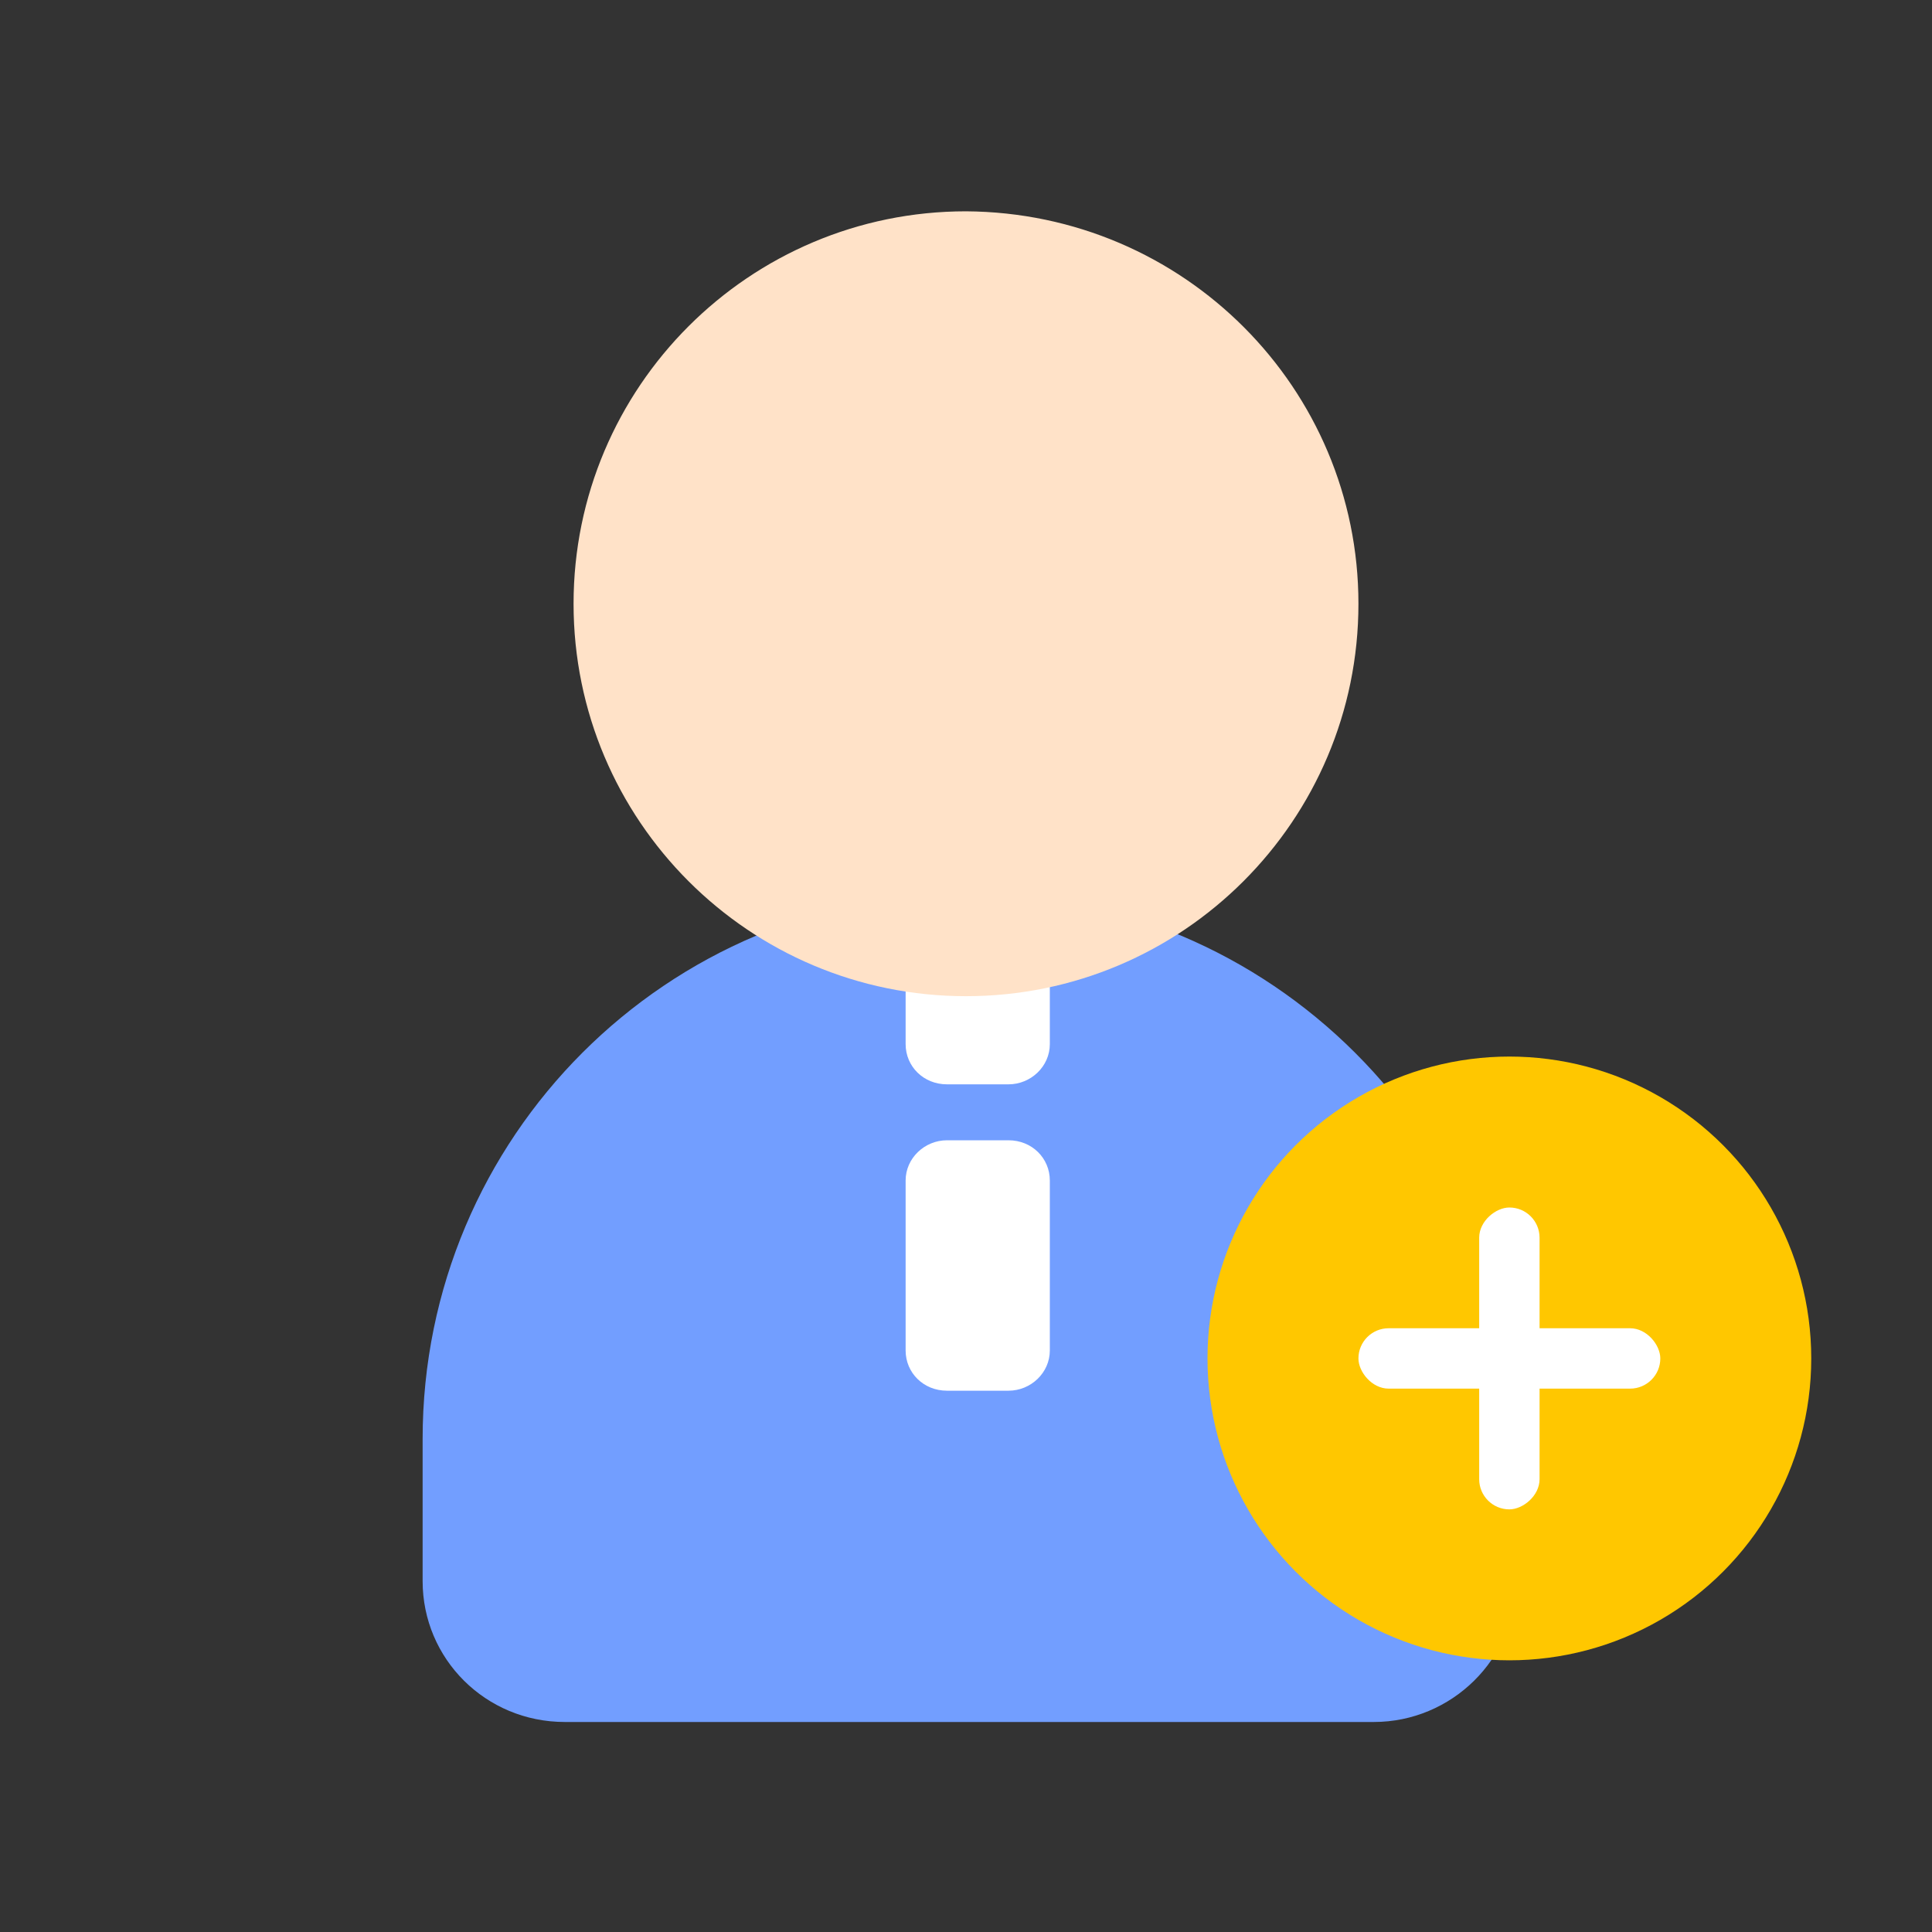 <svg xmlns="http://www.w3.org/2000/svg" width="64" height="64" fill="none" viewBox="0 0 64 64">
    <rect x="0" y="0" width="64" height="64" fill="#333333" stroke="none"/>
    <path fill="#729EFF" d="M32.087 29.578C22.088 29.578 14 37.666 14 47.666v4.71c0 2.578 2.089 4.667 4.71 4.667H45.51c2.577 0 4.71-2.09 4.71-4.667v-4.71c-.044-10-8.132-18.088-18.132-18.088z"/>
    <path fill="#fff" d="M34.777 44.736c0 .74-.63 1.333-1.37 1.333H31.37c-.777 0-1.37-.592-1.37-1.333v-5.63c0-.74.63-1.333 1.37-1.333h2.037c.778 0 1.37.593 1.37 1.334v5.629zM34.777 34.587c0 .741-.63 1.333-1.37 1.333H31.37c-.777 0-1.37-.592-1.37-1.333v-1.851c0-.741.63-1.334 1.37-1.334h2.037c.778 0 1.37.593 1.37 1.334v1.851z"/>
    <path fill="#FFE2C8" d="M45 20c0 7.177-5.823 13-13 13s-13-5.823-13-13S24.823 7 32 7c7.222.045 13 5.868 13 13z"/>
    <circle cx="50" cy="45" r="10" fill="#FFC700"/>
    <rect width="10" height="2" x="45" y="44" fill="#fff" rx="1"/>
    <rect width="10" height="2" x="51" y="40" fill="#fff" rx="1" transform="rotate(90 51 40)"/>
</svg>
